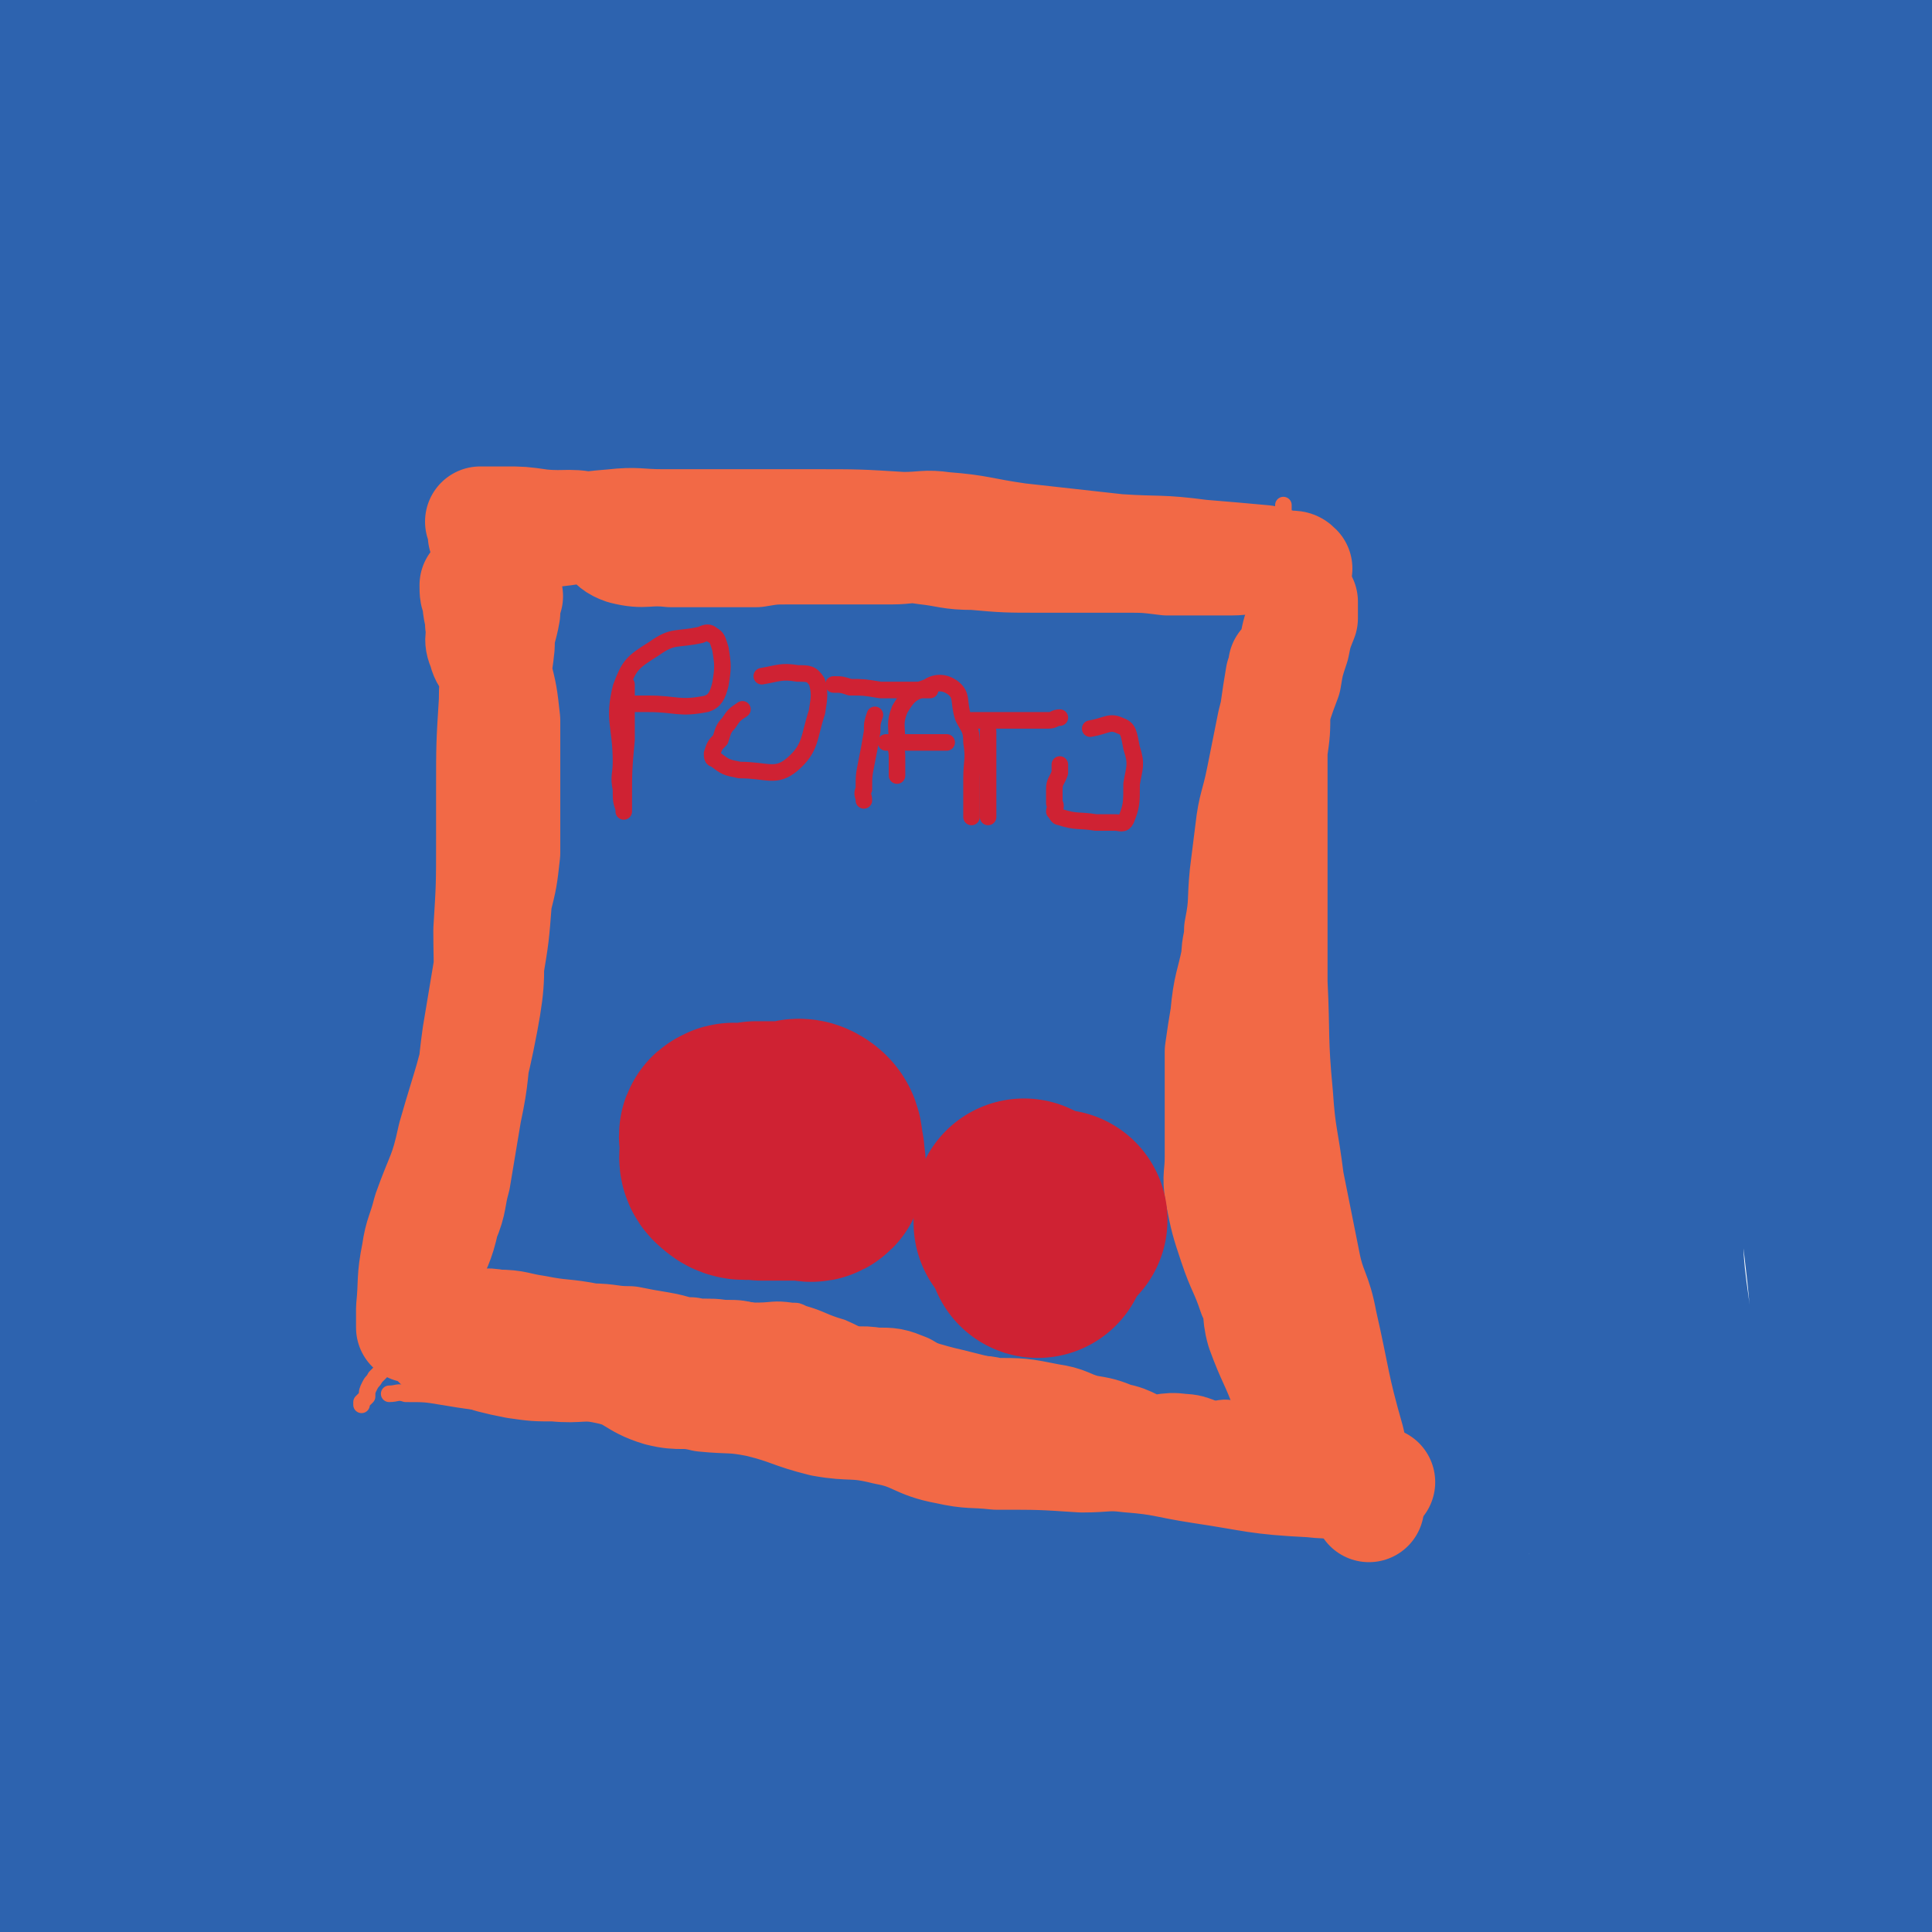 <svg viewBox='0 0 700 700' version='1.1' xmlns='http://www.w3.org/2000/svg' xmlns:xlink='http://www.w3.org/1999/xlink'><g fill='none' stroke='#2D63AF' stroke-width='80' stroke-linecap='round' stroke-linejoin='round'><path d='M381,561c0,0 0,0 0,0 0,0 0,0 0,0 0,0 0,0 -1,0 -5,0 -6,0 -11,0 -29,4 -30,3 -59,9 -52,10 -53,10 -104,23 -32,8 -32,9 -62,18 -21,7 -22,5 -42,13 -8,4 -9,4 -16,11 -3,3 -8,9 -4,9 39,3 46,2 90,-3 60,-8 59,-13 119,-23 54,-9 66,-9 108,-16 5,0 -6,0 -13,1 -77,13 -78,12 -155,26 -77,14 -77,14 -153,30 -46,10 -65,13 -91,22 -7,2 12,1 25,-1 26,-2 26,-4 52,-7 95,-12 94,-15 189,-24 82,-7 83,-3 164,-7 1,0 0,0 0,0 -52,4 -52,5 -103,8 -41,3 -41,2 -81,5 -35,2 -35,2 -71,6 -29,3 -30,2 -58,9 -14,4 -37,12 -27,12 35,2 58,-4 117,-9 89,-7 89,-8 178,-15 14,-1 33,-1 28,0 -12,2 -30,3 -61,6 -28,3 -28,3 -56,6 -35,4 -35,4 -71,8 -28,3 -28,4 -57,7 -19,3 -19,2 -39,5 -3,0 -8,2 -5,1 56,-3 61,-4 122,-7 75,-4 75,-6 151,-8 54,-1 54,-2 108,1 14,1 22,4 28,6 3,1 -5,0 -11,0 -40,3 -40,3 -80,5 -66,4 -87,4 -131,7 -9,0 13,0 26,0 21,1 21,0 42,0 55,0 55,0 109,0 60,0 60,0 119,0 10,0 10,1 21,0 1,0 1,0 3,-1 3,0 3,0 6,0 10,1 10,1 20,1 10,1 10,2 20,1 11,0 12,0 22,-2 1,0 0,-1 0,-1 2,-4 1,-5 4,-7 3,-3 5,-2 7,-5 2,-3 1,-4 2,-7 2,-7 2,-7 2,-14 2,-19 2,-19 3,-38 1,-18 1,-18 1,-37 0,-28 -1,-28 -2,-56 -1,-34 -1,-34 -2,-68 -1,-17 -1,-17 -2,-35 -1,-29 -1,-29 -1,-58 -1,-20 0,-20 -1,-40 0,-10 -1,-10 -1,-20 0,-21 0,-21 0,-41 0,-26 0,-26 0,-51 0,-16 0,-16 0,-32 0,-12 0,-12 0,-25 0,-14 0,-14 0,-28 0,-11 0,-11 0,-22 0,-18 0,-18 -2,-37 0,-10 -1,-10 -2,-21 0,-3 0,-3 -1,-6 0,-3 -1,-3 -1,-6 0,-2 0,-2 0,-3 0,0 0,0 0,-1 -6,-2 -6,-3 -12,-4 -6,-2 -6,-2 -12,-2 -18,-1 -18,-1 -36,-1 -31,-1 -31,-1 -63,0 -35,0 -35,0 -70,2 -41,2 -41,3 -83,6 -31,2 -31,2 -61,3 -15,0 -15,0 -31,0 -13,0 -13,0 -26,0 -22,0 -22,0 -45,0 -24,0 -24,0 -48,0 -24,0 -24,-1 -48,0 -19,0 -19,0 -37,2 -12,1 -12,1 -23,3 -17,2 -17,1 -33,4 -11,1 -11,2 -22,4 -4,0 -4,0 -8,0 -3,0 -3,0 -5,0 -4,0 -4,0 -8,0 -2,0 -3,-1 -3,0 -2,4 -1,5 -1,10 0,27 -1,27 1,55 2,24 2,24 6,48 5,37 7,37 11,74 3,31 2,31 3,62 0,22 0,22 -2,44 0,11 0,11 -2,22 -5,20 -4,20 -13,39 -9,22 -14,20 -23,41 -5,14 -3,15 -3,30 -1,19 0,19 0,37 0,16 0,16 0,31 0,13 0,13 0,27 0,16 0,16 0,33 0,17 0,17 0,35 0,13 0,13 1,27 0,1 0,1 1,2 0,0 0,0 0,0 5,0 5,1 9,0 8,-2 8,-3 16,-6 32,-10 32,-12 64,-20 51,-13 51,-16 104,-23 54,-6 55,-2 110,-4 40,0 40,0 80,0 17,0 17,0 34,0 43,0 43,0 86,0 31,0 31,0 62,0 7,1 7,0 15,1 14,3 14,3 28,7 11,3 13,2 21,8 8,7 6,10 12,18 3,4 3,4 6,7 2,2 2,2 4,3 0,0 0,0 0,0 0,0 0,0 0,0 0,0 0,0 0,0 0,0 0,0 0,0 0,0 0,0 0,0 0,0 0,0 0,0 0,0 0,0 0,0 0,0 0,0 0,0 0,0 0,0 0,0 0,0 0,0 0,0 0,0 0,0 0,0 1,0 1,0 2,-1 2,-4 2,-4 3,-7 7,-22 10,-21 14,-44 8,-44 8,-45 9,-90 1,-41 1,-41 -4,-82 -3,-27 -5,-27 -11,-55 -3,-14 -4,-14 -6,-28 -3,-33 -3,-33 -4,-66 -1,-27 0,-27 0,-53 0,-16 1,-16 -1,-32 -3,-29 -6,-28 -9,-57 -2,-15 -1,-15 -1,-30 1,-18 -1,-18 2,-36 3,-13 6,-12 10,-26 3,-12 3,-12 4,-25 1,-7 0,-7 0,-15 0,-7 0,-7 0,-14 0,-6 2,-8 -1,-12 -4,-3 -6,-2 -12,-2 -36,0 -37,-2 -72,2 -52,7 -52,9 -104,19 -44,8 -44,10 -88,19 -44,9 -44,10 -89,16 -26,4 -26,2 -52,3 -11,0 -11,0 -22,0 -7,0 -7,0 -14,0 -15,-1 -15,-1 -29,-4 -25,-5 -25,-7 -50,-13 -28,-6 -29,-4 -57,-10 -16,-3 -16,-4 -32,-6 -6,-1 -6,0 -12,0 -2,0 -2,0 -4,0 -2,0 -2,0 -5,1 -3,2 -4,1 -6,4 -4,5 -4,6 -5,13 -2,12 -1,13 -1,25 0,9 -2,10 2,17 8,13 10,12 21,23 6,6 7,5 12,11 7,11 6,12 11,23 5,13 6,13 9,26 2,17 1,17 1,34 0,22 0,22 0,44 0,21 0,21 1,42 1,29 0,29 2,58 2,36 1,36 6,72 5,29 9,29 14,58 4,24 5,24 5,48 0,19 1,21 -5,38 -6,17 -9,16 -19,31 -4,6 -6,5 -10,11 -1,2 0,2 0,3 0,2 0,2 0,3 0,4 0,4 0,7 -1,8 -1,8 -2,16 -1,7 -1,7 -3,14 0,1 -1,2 -1,1 -1,0 -2,-1 -2,-3 -4,-38 -5,-38 -6,-76 -2,-48 -3,-48 0,-95 1,-24 4,-23 8,-46 0,-1 1,-2 1,-2 0,0 0,0 0,1 0,33 -1,33 1,66 3,59 -5,63 7,118 3,15 10,20 23,21 14,2 16,-5 32,-13 27,-12 26,-15 53,-26 28,-12 28,-14 57,-21 34,-7 35,-2 69,-9 29,-5 29,-9 58,-13 23,-4 24,-3 47,-2 29,1 29,3 57,6 19,2 19,-1 37,5 20,5 20,8 39,17 9,5 9,7 18,11 16,6 17,4 33,9 11,3 11,3 22,6 11,3 11,4 21,5 9,2 9,0 17,0 5,0 5,0 9,0 0,0 0,0 0,0 0,0 0,0 0,0 0,0 0,0 0,0 0,0 0,0 0,0 0,0 0,0 0,0 0,0 0,0 0,0 0,0 0,0 0,0 0,0 0,0 0,0 0,0 0,0 0,0 0,0 0,0 0,0 0,0 0,0 0,0 0,0 0,0 0,0 0,0 0,0 0,0 0,-1 1,-1 0,-2 -2,-5 -2,-5 -5,-9 -7,-14 -8,-14 -15,-28 -12,-22 -14,-21 -23,-44 -6,-16 -5,-17 -7,-34 -3,-21 -2,-21 -3,-43 0,-22 0,-22 0,-44 0,-21 0,-21 -1,-42 -1,-26 0,-26 -2,-52 0,-9 0,-9 -2,-18 -3,-21 -3,-21 -8,-42 -2,-13 -3,-13 -6,-25 -4,-17 -6,-17 -9,-34 -3,-15 -2,-15 -4,-30 0,-4 0,-4 0,-7 0,0 0,0 0,0 0,0 0,0 0,0 0,0 0,0 0,0 0,0 0,0 0,0 0,0 0,0 0,0 0,0 0,0 0,0 0,0 0,0 0,0 0,0 0,0 0,0 0,0 0,0 0,0 0,0 0,0 0,0 0,-1 0,-1 -1,-1 0,-1 0,-1 -1,-2 -1,-5 -2,-5 -2,-9 -2,-15 -1,-15 -2,-29 -1,-11 -1,-11 -1,-22 0,-2 0,-2 0,-4 0,0 0,0 0,0 0,0 0,0 0,0 -1,0 -1,0 -2,0 -2,0 -2,1 -4,1 -15,4 -15,5 -31,8 -48,11 -48,10 -96,22 -17,4 -17,5 -33,9 -26,6 -26,8 -52,11 -16,2 -17,1 -33,1 -24,-1 -24,-3 -48,-3 -29,-1 -29,0 -57,0 -28,0 -28,-1 -56,0 -24,0 -24,1 -49,2 -19,1 -19,1 -38,2 -3,0 -3,0 -7,0 0,0 0,0 0,0 0,0 0,0 0,0 0,1 0,1 0,1 0,4 0,4 0,9 0,11 -1,11 0,23 2,30 -1,31 6,61 11,48 17,47 32,94 14,44 15,44 25,89 6,28 5,28 8,57 1,11 1,11 1,21 0,27 0,27 0,54 0,7 0,7 0,14 0,1 -1,1 0,1 4,2 4,2 9,2 33,-1 34,1 67,-4 41,-7 40,-13 81,-20 30,-5 30,-2 60,-3 9,-1 9,-1 18,-1 24,-2 24,-2 49,-3 24,-1 24,0 48,0 20,-1 20,-2 40,-3 13,-1 13,-1 26,-1 15,-1 15,-1 30,0 9,0 9,0 18,2 5,1 5,2 9,3 4,2 4,2 9,3 1,0 1,0 3,0 0,0 0,0 0,0 0,0 0,0 0,0 0,0 0,0 0,0 0,0 0,0 0,0 0,0 0,0 0,0 0,0 0,0 0,0 0,-3 0,-3 0,-6 0,-7 0,-7 0,-14 -3,-23 0,-24 -6,-46 -11,-38 -16,-36 -29,-74 -12,-36 -15,-36 -21,-73 -3,-22 1,-23 1,-45 1,-9 0,-10 1,-19 4,-28 6,-28 9,-56 2,-17 2,-17 1,-35 0,-23 1,-23 -2,-46 -1,-10 -3,-10 -6,-19 0,0 0,0 0,0 -2,0 -2,0 -4,1 -4,1 -4,1 -7,2 -12,5 -11,7 -23,9 -30,4 -31,5 -61,5 -35,0 -36,-5 -71,-5 -43,0 -43,1 -86,6 -26,3 -27,13 -51,11 -17,-2 -16,-9 -31,-20 -19,-13 -16,-23 -36,-27 -20,-4 -23,4 -44,12 -7,3 -16,10 -12,11 8,1 18,-4 36,-7 42,-8 41,-11 83,-15 63,-5 63,-2 127,-3 36,-1 36,0 73,0 33,0 33,0 66,1 15,0 15,1 30,2 38,3 37,6 75,7 26,1 26,-2 53,-3 9,-1 10,-1 18,-1 1,0 0,0 -1,1 -13,10 -13,10 -26,19 -38,29 -37,31 -77,57 -11,8 -15,10 -25,11 -2,0 -1,-4 0,-8 4,-15 0,-17 9,-29 20,-28 23,-28 50,-51 10,-9 17,-8 25,-12 2,-1 -3,2 -6,3 -38,11 -38,12 -76,22 -74,19 -76,13 -149,37 -74,25 -72,31 -145,61 -40,16 -39,23 -82,32 -32,6 -33,-1 -67,-2 -16,-1 -16,-3 -32,-3 -30,-1 -43,-4 -60,0 -5,1 7,8 16,9 44,4 50,16 91,1 51,-17 52,-27 93,-64 27,-25 22,-30 45,-59 6,-7 13,-15 14,-13 1,2 -2,12 -9,20 -43,45 -43,47 -92,85 -36,28 -38,26 -78,49 -20,11 -24,11 -43,20 -1,1 2,0 3,-1 19,-18 20,-17 36,-37 46,-55 42,-60 88,-113 6,-8 18,-15 18,-8 -2,31 -9,42 -23,83 -24,73 -25,73 -52,145 -20,52 -21,51 -41,103 -3,7 -4,16 -4,14 0,-5 1,-14 3,-26 15,-77 13,-77 30,-153 14,-60 12,-61 32,-118 14,-40 21,-49 36,-77 2,-4 -2,6 -3,13 -9,38 -12,38 -18,77 -13,72 -18,72 -20,144 -4,96 -1,97 7,191 2,25 7,33 13,47 1,4 0,-5 1,-11 5,-83 -1,-83 10,-166 10,-76 6,-80 31,-151 18,-49 38,-83 55,-89 11,-4 3,35 2,70 -3,48 -2,48 -10,96 -18,115 -21,115 -42,230 -4,24 -6,43 -8,48 -2,3 -2,-17 0,-33 11,-107 5,-108 25,-213 11,-63 10,-67 36,-123 7,-16 23,-25 30,-20 8,4 2,19 0,38 -15,124 -16,124 -35,248 -6,46 -15,87 -15,91 0,4 8,-38 16,-75 18,-89 15,-90 37,-178 10,-38 10,-38 27,-73 20,-40 21,-43 46,-77 3,-4 7,-2 9,2 4,9 4,12 2,24 -11,115 -5,117 -27,230 -13,64 -21,63 -42,125 -5,15 -12,41 -11,31 3,-44 2,-71 18,-139 27,-119 27,-120 67,-235 14,-39 24,-58 41,-73 7,-6 9,16 6,32 -20,129 -25,129 -51,258 -14,73 -21,114 -28,147 -3,12 4,-28 8,-57 11,-86 6,-87 21,-172 6,-40 7,-40 21,-78 20,-56 21,-57 47,-109 4,-8 12,-17 15,-11 7,18 7,30 5,59 -6,92 -9,93 -22,184 -11,88 -16,140 -26,175 -3,15 -1,-37 0,-75 3,-81 1,-81 7,-162 3,-42 2,-42 12,-83 15,-60 16,-61 39,-119 4,-10 11,-21 15,-17 8,7 8,20 10,40 2,41 0,41 -2,82 -7,130 -10,130 -16,261 -1,36 0,62 0,71 0,6 0,-20 0,-41 1,-66 -2,-66 3,-133 4,-67 4,-68 15,-134 8,-47 10,-48 24,-92 1,-4 6,-8 7,-6 3,8 1,14 0,28 -4,77 -7,77 -11,155 -4,90 -9,92 -3,180 1,16 8,17 17,28 1,2 2,-1 2,-3 2,-48 0,-49 0,-97 1,-41 -4,-45 2,-82 0,-6 9,-9 11,-4 11,23 10,30 14,60 6,35 4,36 6,72 1,17 5,31 0,34 -4,1 -11,-12 -16,-26 -14,-41 -18,-42 -22,-84 -2,-24 0,-27 9,-48 3,-7 7,-5 15,-7 6,-2 8,-4 12,0 13,12 14,14 21,32 5,15 2,17 3,34 '/></g>
<g fill='none' stroke='#F26946' stroke-width='6' stroke-linecap='round' stroke-linejoin='round'><path d='M161,189c0,0 0,0 0,0 0,0 0,0 0,0 0,0 0,0 0,0 0,0 0,0 0,0 0,0 0,0 0,0 0,0 0,0 0,0 0,0 0,0 0,0 0,1 0,1 0,3 1,3 1,3 2,7 1,4 2,3 3,7 2,9 2,9 3,17 0,2 0,3 0,5 0,2 0,2 0,4 0,1 0,1 1,3 0,2 0,2 0,4 1,7 1,7 2,15 0,4 -1,4 0,8 1,5 1,5 2,11 1,3 1,3 1,7 0,2 0,2 0,4 0,0 0,0 0,1 0,2 0,2 0,3 0,4 0,4 0,7 0,4 0,4 0,7 0,11 -1,11 0,22 0,11 0,11 1,21 0,4 0,4 0,7 0,5 0,5 0,9 0,7 0,7 0,15 0,3 -1,2 -1,5 -1,4 -1,4 -2,8 -1,7 0,8 -2,15 0,1 -2,1 -2,3 -2,5 -2,5 -3,10 -2,7 -2,7 -3,13 -2,12 -2,12 -4,23 -1,5 0,5 -2,10 0,2 -1,1 -2,4 -2,3 -2,3 -4,7 -2,5 -3,4 -6,10 -2,4 -1,5 -2,9 0,0 -1,-1 -1,0 -1,0 -1,0 -2,2 -2,2 -2,2 -4,4 -1,2 -1,1 -2,3 -1,2 -1,2 -1,4 -1,1 -1,1 -2,2 0,0 0,0 0,1 '/><path d='M170,188c0,0 0,0 0,0 0,0 0,0 0,0 0,0 0,0 0,0 0,0 0,0 0,0 0,0 0,0 0,0 0,0 0,0 0,0 0,0 0,0 0,0 1,0 1,0 2,1 3,1 3,1 6,2 3,2 3,3 6,3 6,2 6,1 12,2 5,0 5,0 11,0 5,0 5,0 9,0 4,0 4,0 8,0 5,0 5,0 11,0 9,0 9,0 18,0 7,0 7,0 14,0 6,-1 6,-1 11,-2 3,-1 3,-1 6,-1 5,-1 5,-1 9,-1 7,-1 7,0 13,0 7,0 7,0 14,0 4,0 4,0 9,0 6,0 6,0 13,0 5,0 5,0 10,0 10,0 10,0 20,1 6,0 6,0 12,0 7,0 7,0 14,0 4,0 4,0 9,0 5,0 5,0 10,0 5,0 5,0 10,0 7,0 7,0 14,0 5,0 5,0 10,0 4,0 4,0 8,0 2,0 2,0 4,0 0,0 0,0 0,0 0,0 0,0 0,0 0,0 0,0 0,0 0,0 0,0 0,0 0,0 0,0 0,0 0,0 0,0 0,0 '/><path d='M465,183c0,0 0,0 0,0 0,0 0,0 0,0 0,0 0,0 0,0 0,0 0,0 0,0 0,0 0,0 0,0 0,0 0,0 0,0 0,0 0,0 0,1 0,4 0,4 0,7 0,6 1,6 0,12 -1,9 -1,9 -3,19 -2,11 -3,11 -6,23 -3,10 -3,10 -5,19 -2,7 -2,7 -3,13 -2,10 -2,10 -5,20 -1,7 -2,7 -2,14 -1,5 0,5 -1,10 0,4 0,4 -1,7 0,8 0,8 -1,16 0,10 0,10 -1,19 0,5 0,5 0,9 0,4 0,4 0,8 0,7 0,7 0,15 0,9 0,9 0,18 1,3 2,3 2,7 1,7 0,7 1,14 1,5 1,5 3,9 2,7 2,7 5,13 2,5 1,5 4,9 3,5 4,5 7,9 2,3 2,3 3,6 3,9 2,9 5,18 1,5 0,6 2,10 2,2 4,1 6,3 2,3 1,4 3,8 2,4 2,4 5,7 2,2 3,1 5,3 3,3 2,4 4,8 1,2 1,3 2,4 2,1 2,0 4,0 1,1 1,1 2,1 1,1 1,1 2,2 0,0 0,0 0,0 0,0 0,0 0,0 0,0 0,0 0,0 0,0 0,0 0,0 0,0 0,0 0,0 0,0 0,0 0,0 0,0 0,0 0,0 0,1 0,1 0,2 0,1 0,1 0,2 0,0 0,0 0,0 '/><path d='M141,505c0,0 0,0 0,0 0,0 0,0 0,0 0,0 0,0 0,0 0,0 0,0 0,0 0,0 0,0 0,0 0,0 0,0 0,0 0,0 0,0 0,0 3,0 3,-1 6,0 7,0 7,0 13,1 6,1 6,1 13,2 6,0 6,0 11,0 12,-1 12,-1 24,0 13,0 13,0 26,1 11,0 11,0 23,0 12,0 12,-1 23,0 10,0 10,0 20,1 7,0 7,-2 14,0 10,2 10,5 20,7 9,2 9,1 19,2 7,1 7,0 14,1 9,0 9,0 17,1 8,1 8,1 16,3 9,1 9,1 18,4 5,2 4,5 9,6 8,2 9,-1 18,0 5,1 5,3 10,3 7,1 7,0 14,0 8,1 8,2 15,4 7,1 7,2 14,2 5,1 5,0 10,0 2,0 2,0 5,0 1,0 1,0 2,0 '/><path d='M169,474c0,0 0,0 0,0 0,0 0,0 0,0 0,0 0,0 0,0 0,0 0,0 0,0 0,0 0,0 0,0 1,0 1,0 3,0 6,0 6,0 12,0 11,0 11,0 23,0 8,0 8,0 16,0 7,0 7,0 14,0 6,0 6,0 11,0 8,0 8,-1 15,0 5,0 5,0 10,1 7,0 7,-1 14,0 2,0 2,0 4,1 7,2 7,3 14,5 7,3 7,4 14,6 5,1 6,0 11,1 9,1 9,2 18,4 8,2 8,2 16,4 6,1 6,2 12,3 10,2 10,0 19,2 10,3 9,6 19,9 10,2 10,0 21,1 7,0 7,-2 14,0 6,2 5,5 11,9 6,2 6,2 11,4 7,1 8,0 15,1 7,0 7,-1 13,0 3,0 3,0 5,1 1,0 0,0 0,1 '/><path d='M160,464c0,0 0,0 0,0 0,0 0,0 0,0 0,0 0,0 0,0 0,0 0,0 0,0 0,0 0,0 0,0 0,0 0,0 0,0 0,0 0,0 0,0 2,0 2,-1 5,0 6,0 6,0 12,1 7,1 7,1 14,1 0,0 0,0 1,1 '/></g>
<g fill='none' stroke='#F26946' stroke-width='40' stroke-linecap='round' stroke-linejoin='round'><path d='M157,480c0,0 0,0 0,0 0,0 0,0 0,0 0,0 0,0 0,0 0,0 0,0 0,0 0,0 0,0 0,0 0,0 0,0 0,0 0,0 0,0 0,0 1,0 1,0 2,0 5,0 5,0 10,0 6,0 6,-1 11,0 7,0 7,1 14,2 10,2 10,1 20,3 7,0 7,1 14,1 5,1 5,1 11,2 6,1 6,2 11,2 4,1 4,0 8,1 7,0 7,0 14,1 5,0 5,0 9,2 7,2 7,3 14,6 4,1 4,0 9,1 7,0 7,-1 13,0 6,0 6,0 11,2 7,4 6,6 14,9 5,1 5,0 10,0 4,-1 4,-1 8,0 10,0 10,0 20,2 7,1 6,2 13,4 6,1 6,1 11,3 6,1 6,3 12,4 6,1 6,-1 12,0 5,0 5,2 10,3 6,0 6,-1 13,0 4,0 4,1 9,2 4,1 5,1 9,2 5,1 5,1 10,1 3,1 3,1 6,1 2,1 2,2 4,2 2,1 3,1 5,1 2,1 2,0 5,0 0,0 0,0 0,0 1,0 1,0 1,0 0,0 0,0 0,0 0,0 0,0 0,0 0,0 0,0 0,0 0,0 0,0 -1,0 -2,0 -2,0 -5,0 -10,0 -10,1 -19,0 -20,-1 -20,-2 -40,-5 -13,-2 -13,-3 -26,-4 -8,-1 -8,0 -17,0 -15,-1 -15,-1 -31,-1 -9,-1 -9,0 -18,-2 -11,-2 -11,-5 -22,-7 -12,-3 -12,-1 -23,-3 -12,-3 -11,-4 -23,-7 -10,-2 -10,-1 -20,-2 -8,-2 -8,0 -16,-2 -10,-3 -9,-6 -19,-8 -9,-2 -10,0 -19,-1 -7,0 -7,0 -14,-1 -5,-1 -5,-1 -9,-2 -5,-2 -5,-3 -9,-4 -5,-2 -5,-1 -10,-1 0,0 0,0 0,0 '/><path d='M174,189c0,0 0,0 0,0 0,0 0,0 0,0 0,0 0,0 0,0 0,0 0,0 0,0 0,0 0,0 0,0 1,0 1,0 1,0 4,0 4,0 8,0 6,0 6,0 13,1 10,1 11,-1 20,2 6,2 4,5 10,7 8,2 8,0 17,1 11,0 11,0 22,0 5,0 5,0 9,0 6,-1 6,-1 12,-1 8,0 8,0 15,0 11,0 11,0 22,0 6,0 6,-1 12,0 9,1 9,2 18,2 11,1 12,1 23,1 7,0 7,0 14,0 8,0 8,0 17,0 8,0 8,0 16,1 7,0 7,0 13,0 5,0 5,0 10,0 5,0 5,-1 10,0 3,0 2,1 5,2 2,0 2,0 3,0 2,0 2,0 3,0 2,0 2,0 3,1 0,0 0,0 0,0 0,0 0,0 0,0 0,0 0,0 0,0 0,0 0,0 0,0 0,0 0,0 0,0 0,0 0,0 0,0 0,0 0,0 0,0 0,0 0,0 0,0 0,0 0,0 0,0 0,0 0,0 0,0 -2,-1 -2,-1 -4,-1 -4,-1 -4,-1 -8,-2 -11,-1 -11,-1 -23,-2 -15,-2 -15,-1 -30,-2 -18,-2 -18,-2 -36,-4 -14,-2 -14,-3 -27,-4 -7,-1 -7,0 -15,0 -16,-1 -16,-1 -32,-1 -10,0 -10,0 -21,0 -11,0 -11,0 -21,0 -7,0 -7,0 -13,0 -9,0 -9,-1 -18,0 -13,1 -13,2 -25,3 -9,0 -9,-1 -17,0 -2,0 -2,0 -4,1 -1,0 -1,0 -1,0 '/><path d='M472,218c0,0 0,0 0,0 0,0 0,0 0,0 0,0 0,0 0,0 0,0 0,0 0,0 0,0 0,0 0,0 0,0 0,0 0,0 0,0 0,0 0,0 0,3 0,3 0,6 -2,5 -2,5 -3,10 -2,6 -2,6 -3,12 -3,8 -3,8 -5,16 -2,10 -2,10 -4,20 -2,10 -3,10 -4,19 -1,8 -1,8 -2,16 -1,10 0,10 -2,20 0,5 -1,5 -1,10 -2,10 -3,10 -4,21 -1,6 -1,6 -2,13 0,11 0,11 0,22 0,8 0,8 0,16 0,7 -1,7 0,13 2,10 2,10 5,19 3,9 4,9 7,18 3,6 1,6 3,13 4,11 5,11 9,22 3,9 2,10 7,17 2,5 4,3 8,7 5,5 5,5 10,11 3,4 3,4 5,7 0,0 0,0 0,0 0,0 0,0 0,0 0,0 0,0 0,0 0,0 0,0 0,0 0,0 0,0 0,0 0,0 0,0 0,0 0,-3 0,-3 -1,-7 -1,-4 -2,-3 -3,-8 -2,-4 -2,-4 -3,-9 -6,-21 -5,-21 -10,-43 -2,-11 -4,-11 -6,-21 -3,-15 -3,-15 -6,-30 -2,-16 -3,-16 -4,-31 -2,-21 -1,-21 -2,-41 0,-21 0,-21 0,-41 0,-11 0,-11 0,-21 0,-11 0,-11 0,-22 1,-7 1,-7 1,-14 1,-7 1,-7 2,-13 1,-2 1,-2 1,-4 '/><path d='M172,212c0,0 0,0 0,0 0,0 0,0 0,0 0,0 0,0 0,0 0,0 0,0 0,0 0,0 0,0 0,0 0,0 0,0 0,0 0,0 0,0 0,0 0,3 0,3 1,5 0,5 1,5 1,9 1,5 -1,5 1,9 1,5 3,4 5,9 2,8 2,8 3,17 0,14 0,14 0,28 0,10 0,10 0,20 -1,9 -1,9 -3,17 -1,13 -1,13 -3,25 -2,12 -2,12 -4,24 -2,14 -1,14 -4,28 -2,12 -2,12 -4,24 -2,7 -1,8 -4,15 -2,9 -3,9 -6,17 -2,4 -2,4 -3,9 -1,3 -2,3 -2,7 -1,1 0,1 0,2 0,1 -1,1 -1,3 0,0 0,0 0,1 0,0 0,0 0,0 0,-4 0,-4 0,-7 1,-10 0,-10 2,-20 1,-7 2,-7 4,-15 5,-14 6,-13 9,-27 6,-21 7,-21 11,-42 3,-16 2,-17 2,-33 1,-16 1,-16 1,-33 0,-9 0,-9 0,-18 0,-16 0,-16 1,-32 0,-10 1,-10 2,-20 0,-6 1,-6 2,-12 0,-3 0,-3 1,-6 '/></g>
<g fill='none' stroke='#CF2233' stroke-width='80' stroke-linecap='round' stroke-linejoin='round'><path d='M275,411c0,0 0,0 0,0 0,0 0,0 0,0 0,0 0,0 0,0 0,0 0,0 0,0 0,0 0,0 0,0 0,0 0,0 0,0 0,0 0,0 0,0 -1,0 -1,0 -1,0 -2,0 -2,0 -3,0 -2,0 -2,0 -3,0 -2,0 -2,-1 -3,0 -1,0 -1,1 0,2 0,5 -2,7 1,9 3,3 5,1 10,2 5,0 5,0 10,0 3,0 3,0 5,0 2,0 3,1 4,0 1,-2 0,-3 0,-6 -1,-4 0,-6 -3,-8 -3,-2 -4,0 -8,0 -3,0 -3,0 -6,0 -2,0 -2,0 -4,0 '/><path d='M376,452c0,0 0,0 0,0 0,0 0,0 0,0 0,0 0,0 0,0 0,0 0,0 0,0 0,0 0,0 0,0 0,0 0,0 0,0 '/><path d='M383,442c0,0 0,0 0,0 0,0 0,0 0,0 0,0 0,0 0,0 0,0 0,0 0,0 0,0 0,0 0,0 0,0 0,0 0,0 0,0 0,0 0,0 0,0 0,0 0,0 0,0 0,0 0,0 '/><path d='M371,438c0,0 0,0 0,0 0,0 0,0 0,0 0,0 0,0 0,0 0,0 0,0 0,0 0,0 0,0 0,0 0,0 0,0 0,0 0,0 0,0 0,0 0,0 0,0 0,1 0,2 0,2 0,4 '/></g>
<g fill='none' stroke='#CF2233' stroke-width='6' stroke-linecap='round' stroke-linejoin='round'><path d='M227,248c0,0 0,0 0,0 0,0 0,0 0,0 0,0 0,0 0,0 0,0 0,0 0,0 0,0 0,0 0,0 0,0 0,0 0,0 0,3 0,3 0,7 0,6 0,6 0,13 -1,11 -1,11 -1,22 0,2 0,2 0,4 0,0 0,0 0,0 0,-1 0,-1 0,-1 -1,-3 -1,-3 -1,-7 -1,-5 0,-5 0,-10 0,-13 -3,-15 0,-27 3,-8 4,-9 12,-14 7,-5 8,-3 17,-5 2,-1 3,-1 4,0 2,1 2,2 3,5 1,6 1,7 0,13 -1,4 -2,6 -5,7 -10,2 -11,0 -21,0 -3,0 -3,0 -6,0 '/><path d='M269,257c0,0 0,0 0,0 0,0 0,0 0,0 0,0 0,0 0,0 0,0 0,0 0,0 0,0 0,0 0,0 0,0 0,0 0,0 0,0 0,0 0,0 0,0 0,0 0,0 -3,2 -3,2 -5,5 -2,2 -2,3 -3,6 -2,2 -2,2 -3,5 0,1 0,2 1,2 4,3 4,3 9,4 10,0 13,3 19,-2 7,-6 6,-10 9,-19 1,-6 1,-7 0,-11 -2,-3 -3,-3 -7,-3 -6,-1 -7,0 -13,1 '/><path d='M302,248c0,0 0,0 0,0 0,0 0,0 0,0 0,0 0,0 0,0 0,0 0,0 0,0 0,0 0,0 0,0 0,0 0,0 0,0 0,0 0,0 0,0 0,0 0,0 0,0 3,0 3,0 6,1 5,0 5,0 11,1 4,0 4,0 8,0 5,0 5,0 9,0 0,0 0,0 1,0 '/><path d='M317,259c0,0 0,0 0,0 0,0 0,0 0,0 0,0 0,0 0,0 0,0 0,0 0,0 0,0 0,0 0,0 0,0 0,0 0,0 0,0 0,0 0,0 -1,3 -1,3 -1,6 -1,6 -1,6 -2,11 -1,5 -1,5 -1,10 -1,2 0,2 0,4 '/><path d='M325,281c0,0 0,0 0,0 0,0 0,0 0,0 0,0 0,0 0,0 0,0 0,0 0,0 0,-1 0,-1 0,-2 0,-2 0,-2 0,-5 0,-3 -1,-3 0,-5 0,-6 -1,-7 1,-12 3,-5 4,-6 10,-8 3,-2 6,-2 9,0 4,3 2,5 4,11 2,4 3,4 3,9 1,6 0,7 0,13 0,5 0,5 0,9 0,3 0,3 0,5 '/><path d='M321,269c0,0 0,0 0,0 0,0 0,0 0,0 0,0 0,0 0,0 0,0 0,0 0,0 0,0 0,0 0,0 0,0 0,0 0,0 0,0 0,0 0,0 1,0 1,0 2,0 5,0 5,0 10,0 5,0 5,0 10,0 '/><path d='M352,261c0,0 0,0 0,0 0,0 0,0 0,0 0,0 0,0 0,0 0,0 0,0 0,0 0,0 0,0 0,0 0,0 0,0 0,0 0,0 0,0 0,0 4,0 4,0 7,0 6,0 6,0 11,0 5,0 5,0 10,0 2,0 2,-1 4,-1 '/><path d='M358,265c0,0 0,0 0,0 0,0 0,0 0,0 0,0 0,0 0,0 0,0 0,0 0,0 0,0 0,0 0,0 0,0 0,0 0,0 0,0 0,0 0,1 0,4 0,4 0,7 0,5 0,5 0,11 0,5 0,5 0,11 0,0 0,0 0,1 '/><path d='M384,277c0,0 0,0 0,0 0,0 0,0 0,0 0,0 0,0 0,0 0,0 0,0 0,0 0,0 0,0 0,0 0,0 0,0 0,0 0,0 0,0 0,0 0,1 0,1 0,3 -1,3 -2,3 -2,6 0,2 0,2 0,5 1,1 0,2 0,3 1,1 1,2 2,2 6,2 7,1 13,2 3,0 3,0 7,0 2,0 3,1 4,-1 2,-5 2,-6 2,-13 1,-6 2,-7 0,-13 -1,-5 -1,-7 -4,-8 -4,-2 -5,0 -11,1 '/></g>
</svg>